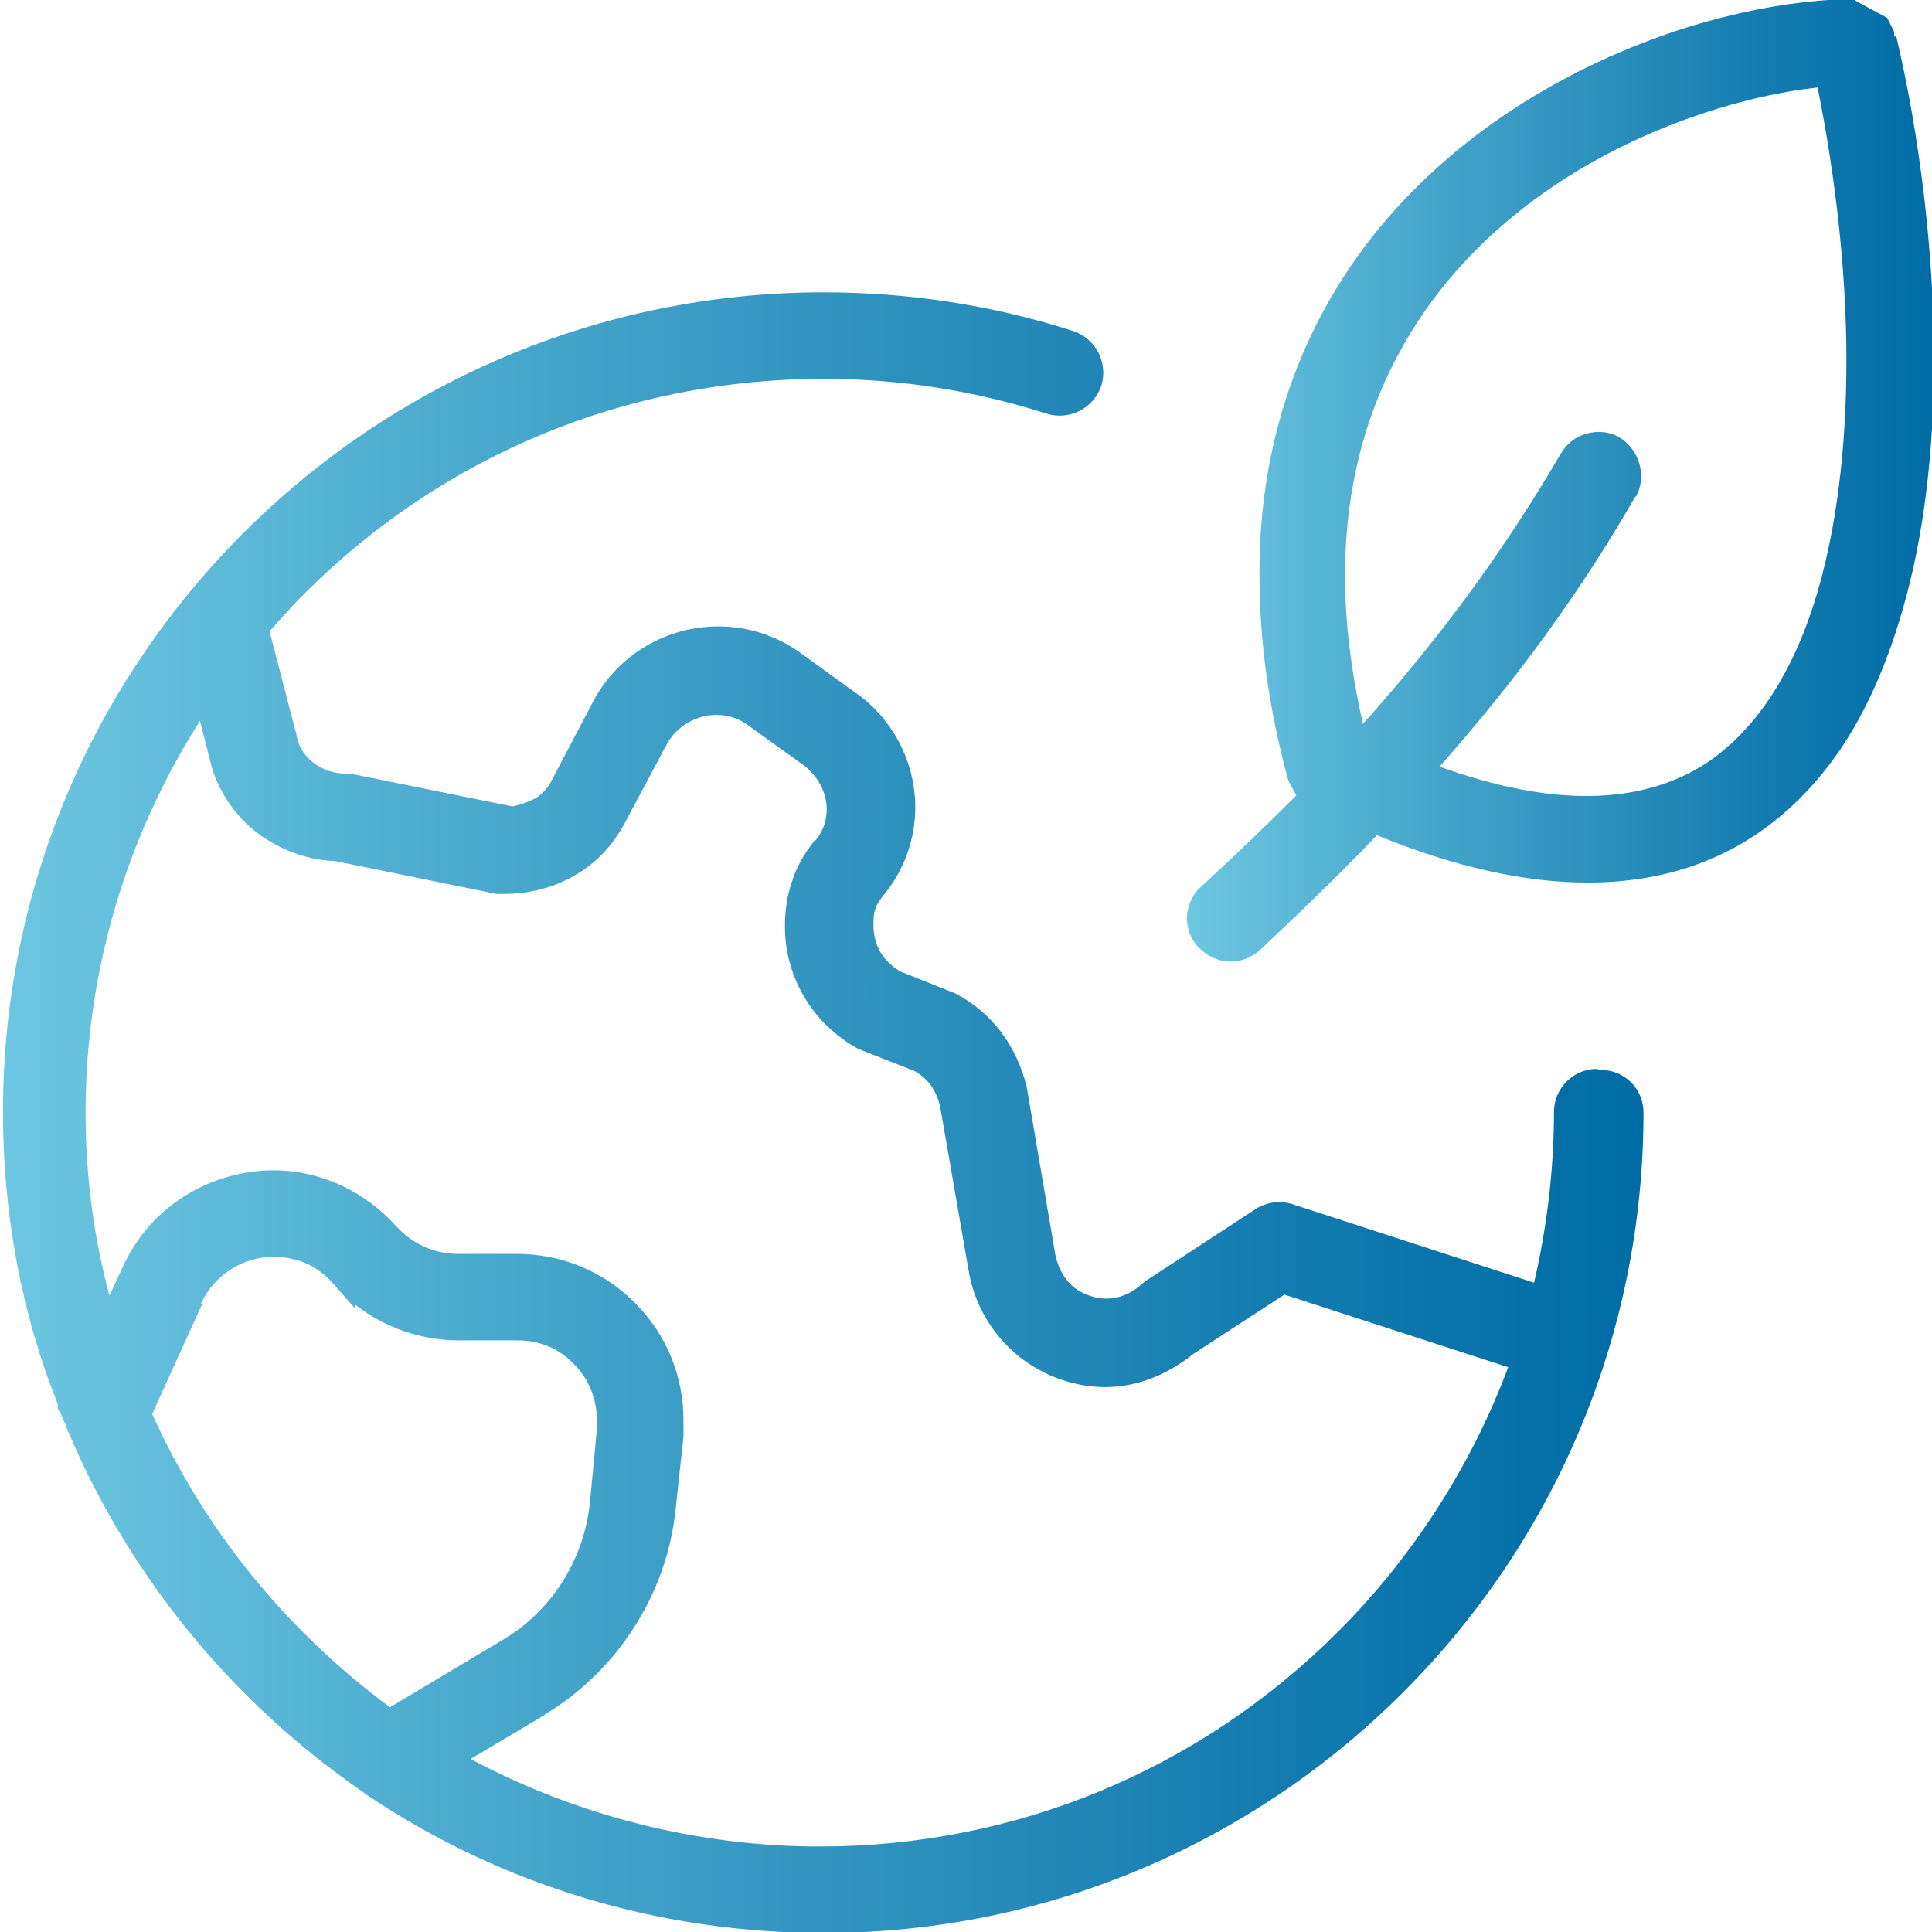 <svg width="55" height="55" viewBox="0 0 55 55" fill="none" xmlns="http://www.w3.org/2000/svg">
<g clip-path="url(#clip0_4165_7538)">
<path d="M45.456 30.43C44.776 30.43 44.238 30.996 44.238 31.647C44.238 33.289 44.04 34.931 43.672 36.516L36.789 34.279C36.421 34.166 36.053 34.223 35.742 34.421L32.626 36.459L32.485 36.572C32.201 36.827 31.861 36.969 31.493 36.969C31.182 36.969 30.842 36.855 30.587 36.657C30.304 36.431 30.134 36.119 30.049 35.751L29.228 30.939C28.944 29.779 28.236 28.816 27.189 28.278L25.631 27.656C25.149 27.373 24.866 26.92 24.866 26.354C24.866 26.155 24.866 26.014 24.923 25.872C24.951 25.759 25.036 25.618 25.206 25.419C25.744 24.74 26.056 23.891 26.056 22.985C26.056 21.683 25.404 20.437 24.328 19.701L22.685 18.513C22.006 18.06 21.241 17.833 20.448 17.833C18.975 17.833 17.616 18.626 16.908 19.928L15.718 22.192C15.605 22.419 15.463 22.589 15.237 22.73C15.01 22.843 14.755 22.928 14.585 22.957L10.111 22.051C10.111 22.051 9.912 22.023 9.856 22.023C9.488 22.023 9.176 21.909 8.921 21.711C8.666 21.513 8.496 21.258 8.44 20.919L7.675 17.975C8.043 17.55 8.355 17.21 8.666 16.899C12.631 12.936 17.871 10.785 23.45 10.785C25.631 10.785 27.755 11.124 29.794 11.776C30.445 11.974 31.125 11.634 31.352 10.983C31.55 10.332 31.21 9.653 30.559 9.426C28.265 8.69 25.886 8.322 23.45 8.322C10.564 8.322 0.085 18.796 0.085 31.647C0.085 34.591 0.623 37.422 1.643 39.969V40.111C1.643 40.111 1.756 40.281 1.784 40.365C1.813 40.45 1.841 40.507 1.869 40.563C1.898 40.677 1.954 40.79 1.982 40.847C3.738 44.951 6.656 48.489 10.366 51.037L10.479 51.122C14.331 53.698 18.805 55.028 23.45 55.028C36.308 55.028 46.787 44.555 46.787 31.675C46.787 30.996 46.249 30.458 45.569 30.458L45.456 30.43ZM5.721 37.11C5.919 36.685 6.231 36.346 6.599 36.119C6.967 35.893 7.364 35.78 7.788 35.78C8.468 35.78 9.034 36.034 9.488 36.544L10.111 37.252V37.138C10.932 37.789 11.98 38.157 13.056 38.157H14.727C15.35 38.157 15.917 38.384 16.341 38.837C16.766 39.261 16.993 39.828 16.993 40.45C16.993 40.535 16.993 40.592 16.993 40.677L16.794 42.772C16.625 44.413 15.69 45.885 14.274 46.706L11.102 48.603C8.157 46.423 5.806 43.536 4.333 40.252L5.749 37.138L5.721 37.11ZM15.52 48.801C17.587 47.555 18.975 45.376 19.23 42.998L19.457 40.903C19.457 40.733 19.457 40.592 19.457 40.422C19.457 39.176 18.975 37.988 18.069 37.082C17.163 36.176 15.973 35.695 14.699 35.695H13.028C12.405 35.695 11.81 35.44 11.385 35.015L11.3 34.931C10.394 33.911 9.119 33.317 7.788 33.317C6.91 33.317 6.032 33.572 5.296 34.025C4.503 34.506 3.88 35.214 3.484 36.091L3.115 36.884C2.662 35.185 2.436 33.459 2.436 31.675C2.436 27.712 3.568 23.863 5.693 20.522L6.032 21.853C6.259 22.589 6.712 23.24 7.335 23.721C7.987 24.202 8.751 24.485 9.544 24.514L14.132 25.448C14.132 25.448 14.274 25.448 14.359 25.448C15.095 25.448 15.832 25.25 16.426 24.882C17.049 24.514 17.531 23.948 17.842 23.325L19.004 21.145C19.287 20.664 19.825 20.352 20.391 20.352C20.703 20.352 20.986 20.437 21.241 20.607L22.855 21.768C23.28 22.079 23.535 22.56 23.535 23.042C23.535 23.381 23.422 23.664 23.224 23.919H23.195C22.884 24.316 22.657 24.712 22.544 25.108C22.402 25.504 22.346 25.929 22.346 26.382C22.346 27.826 23.139 29.156 24.441 29.864L26.027 30.486C26.424 30.713 26.65 31.024 26.764 31.505L27.585 36.233C27.755 37.167 28.265 38.016 29.001 38.61C29.709 39.176 30.587 39.488 31.465 39.488C32.343 39.488 33.221 39.148 33.957 38.554L36.563 36.855L42.935 38.922C41.887 41.724 40.216 44.328 38.092 46.451C34.156 50.386 28.916 52.566 23.337 52.566C19.853 52.566 16.426 51.688 13.396 50.075L15.492 48.829L15.52 48.801Z" fill="url(#paint0_linear_4165_7538)"/>
<path d="M53.924 1.047V0.906L53.726 0.51L52.734 -0.028H52.678C51.177 -1.35712e-05 49.449 0.311 47.721 0.877C45.512 1.613 42.34 3.085 39.763 5.916C37.186 8.747 35.827 12.37 35.855 16.39C35.855 18.201 36.11 20.154 36.676 22.221L36.903 22.645C36.11 23.438 35.232 24.287 34.184 25.25C33.929 25.476 33.816 25.787 33.787 26.099C33.787 26.439 33.901 26.75 34.127 26.976C34.382 27.231 34.694 27.373 35.033 27.373C35.345 27.373 35.628 27.259 35.883 27.033C36.931 26.042 38.064 24.966 39.197 23.778C43.615 25.589 47.268 25.561 49.959 23.778C50.893 23.155 51.715 22.334 52.423 21.287C53.329 19.928 54.009 18.201 54.462 16.191C54.858 14.408 55.057 12.398 55.057 10.247C55.057 7.218 54.66 3.906 53.98 1.019L53.924 1.047ZM46.56 14.153C46.73 13.87 46.758 13.531 46.674 13.219C46.589 12.908 46.39 12.625 46.107 12.455C45.824 12.285 45.484 12.257 45.172 12.342C44.861 12.427 44.606 12.625 44.436 12.908C42.85 15.625 41.009 18.145 38.8 20.607C38.46 19.107 38.29 17.692 38.29 16.39C38.29 14.012 38.828 11.861 39.876 9.964C41.519 6.963 44.153 5.18 46.079 4.218C47.891 3.312 49.931 2.689 51.743 2.491C52.253 5.01 52.564 7.756 52.564 10.247C52.564 13.87 51.97 17.012 50.837 19.107C50.242 20.239 49.477 21.117 48.599 21.711C46.73 22.928 44.21 22.985 40.981 21.825C43.162 19.362 45.003 16.843 46.56 14.125V14.153Z" fill="url(#paint1_linear_4165_7538)"/>
</g>
<defs>
<linearGradient id="paint0_linear_4165_7538" x1="-3.02147e-06" y1="31.647" x2="46.673" y2="31.647" gradientUnits="userSpaceOnUse">
<stop stop-color="#6DC7E1"/>
<stop offset="0.31" stop-color="#47A7CC"/>
<stop offset="0.77" stop-color="#147CB0"/>
<stop offset="1" stop-color="#006CA5"/>
</linearGradient>
<linearGradient id="paint1_linear_4165_7538" x1="33.787" y1="13.7" x2="55" y2="13.7" gradientUnits="userSpaceOnUse">
<stop stop-color="#6DC7E1"/>
<stop offset="0.31" stop-color="#47A7CC"/>
<stop offset="0.77" stop-color="#147CB0"/>
<stop offset="1" stop-color="#006CA5"/>
</linearGradient>
<clipPath id="clip0_4165_7538">
<rect width="55" height="55" fill="white"/>
</clipPath>
</defs>
</svg>
